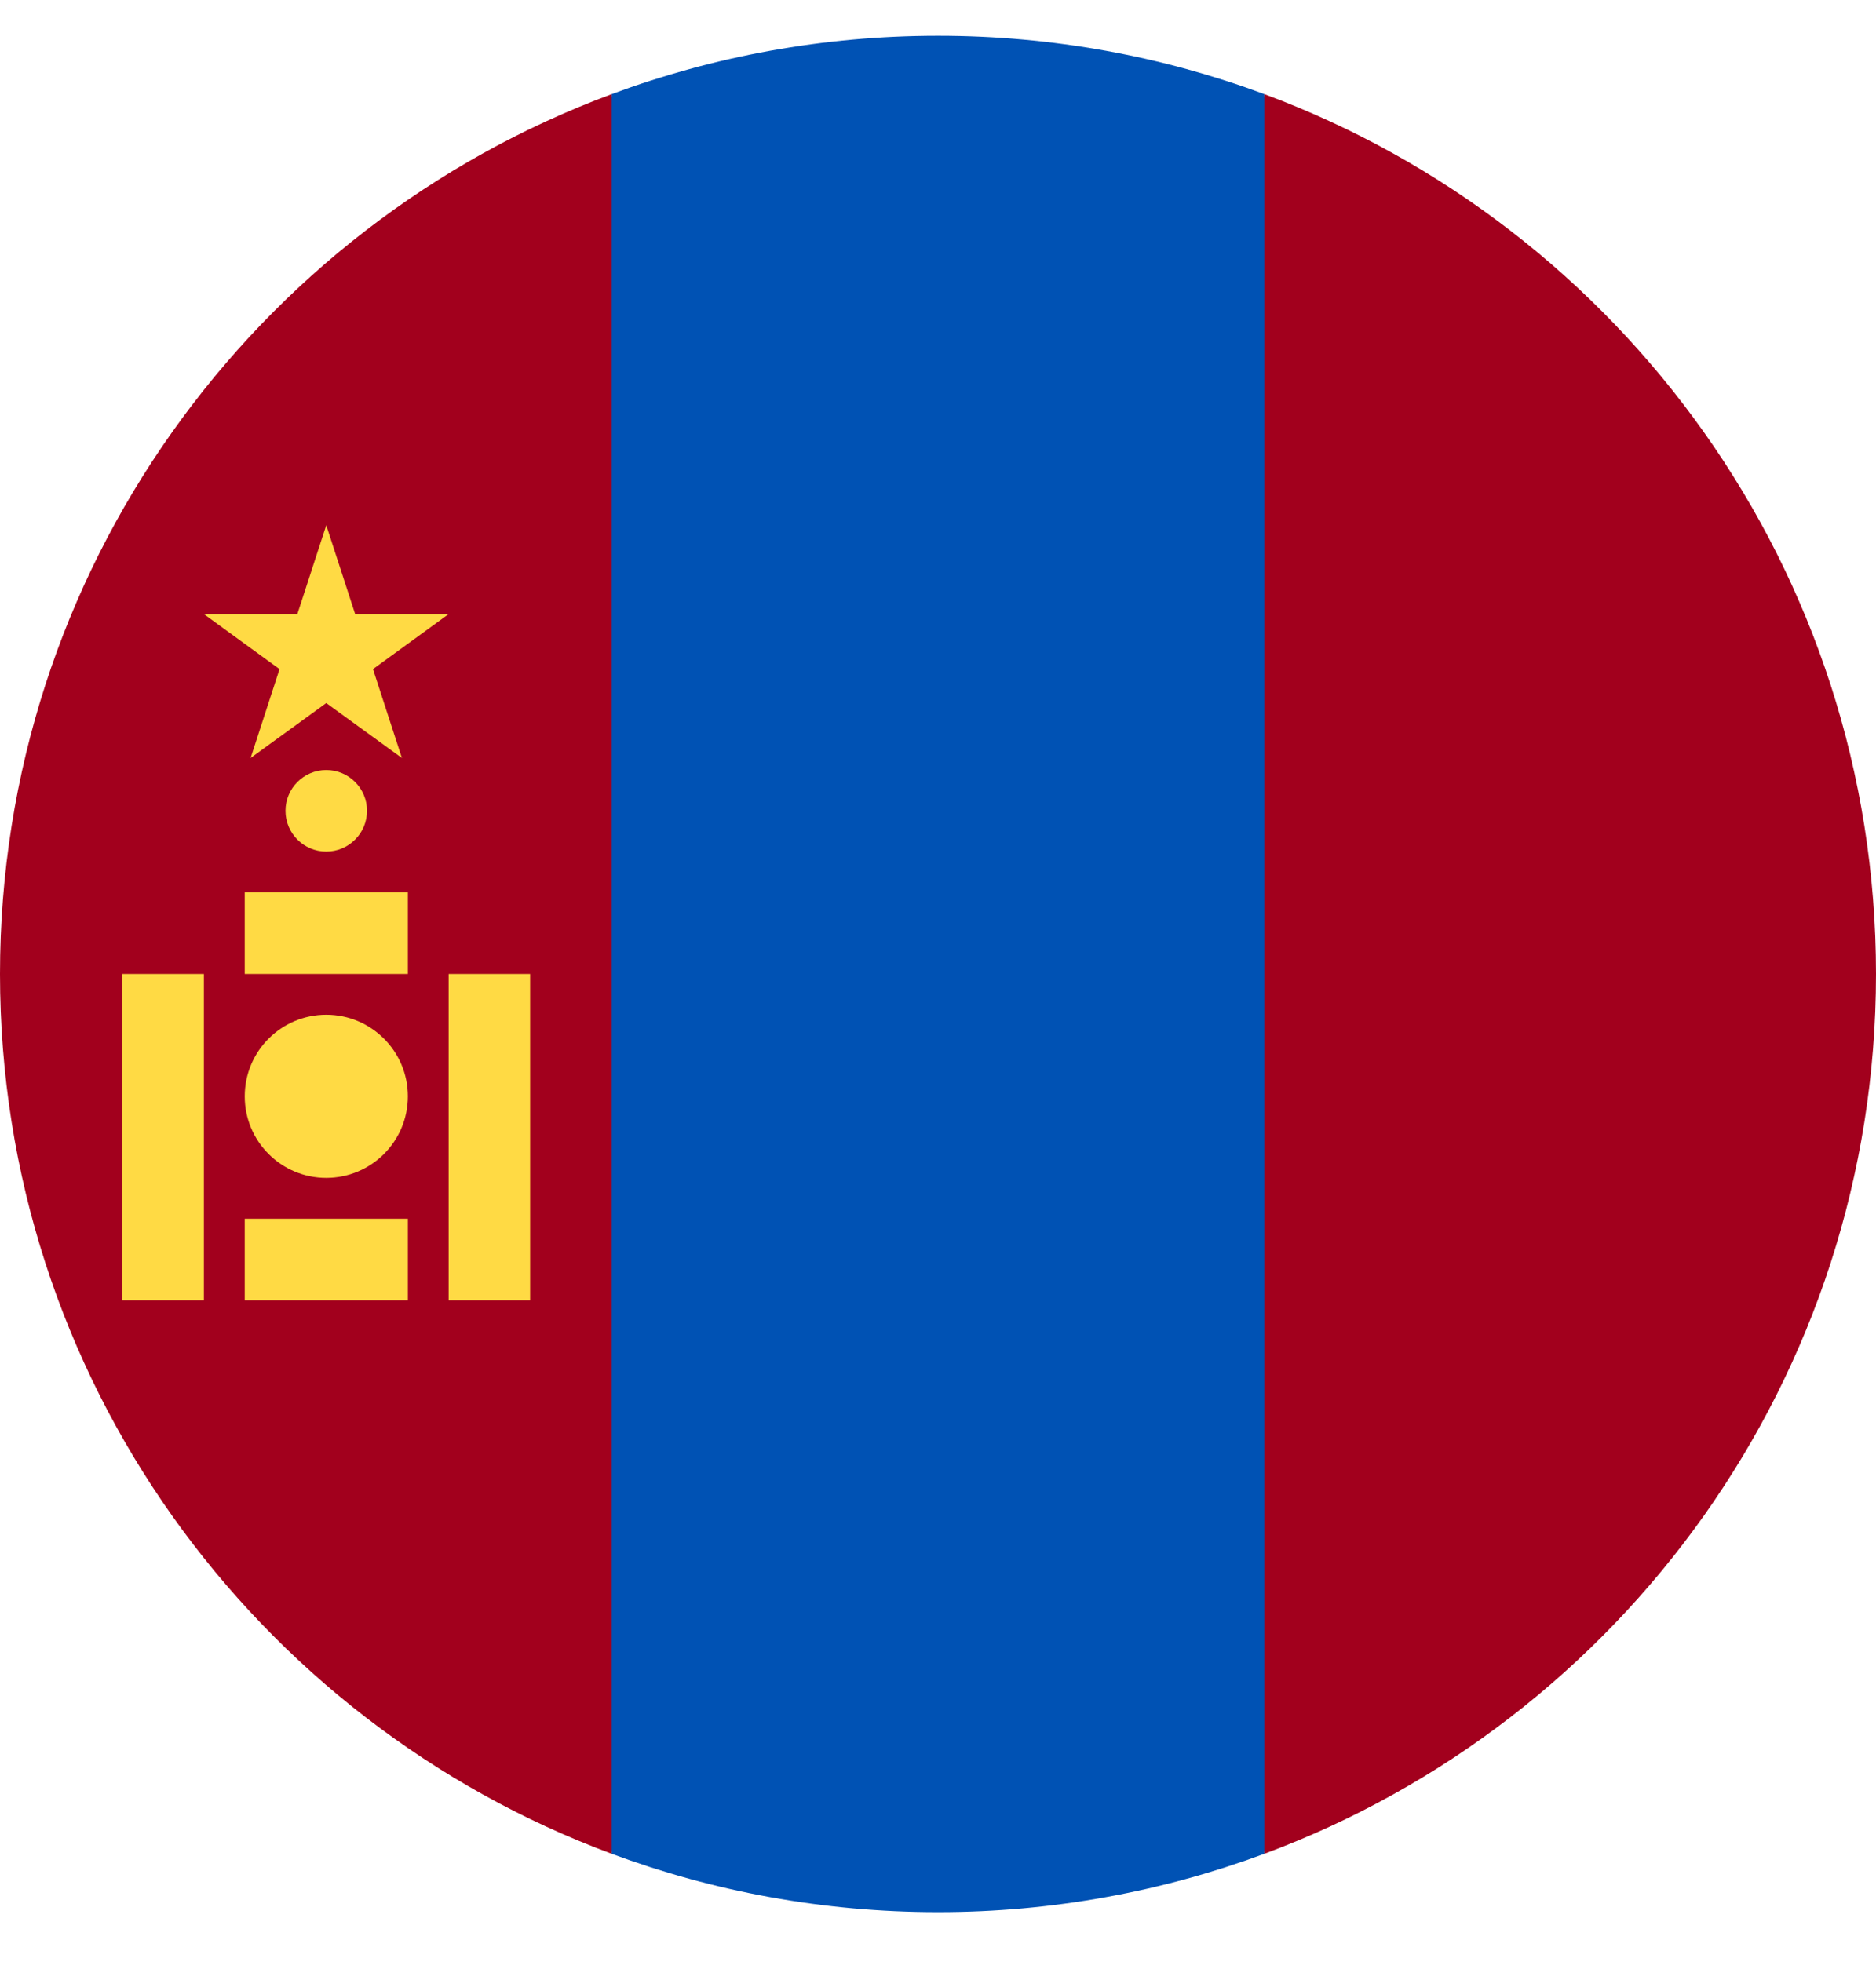 <svg width="22" height="23" viewBox="0 0 22 23" fill="none" xmlns="http://www.w3.org/2000/svg">
<g clip-path="url(#clip0_119_2606)">
<path d="M11 22.419C12.345 22.419 13.634 22.177 14.826 21.735L15.304 11.419L14.826 1.103C13.634 0.661 12.345 0.419 11 0.419C9.654 0.419 8.366 0.661 7.174 1.103L6.696 11.419L7.174 21.735C8.366 22.177 9.654 22.419 11 22.419Z" fill="#0052B4"/>
<path d="M0 11.419C0 16.149 2.985 20.18 7.174 21.735V1.103C2.985 2.657 0 6.689 0 11.419Z" fill="#A2001D"/>
<path d="M14.826 1.103V21.735C19.015 20.18 22 16.149 22 11.419C22 6.689 19.015 2.657 14.826 1.103V1.103Z" fill="#A2001D"/>
<path d="M5.261 11.419H6.217V15.245H5.261V11.419Z" fill="#FFDA44"/>
<path d="M1.435 11.419H2.391V15.245H1.435V11.419Z" fill="#FFDA44"/>
<path d="M3.826 13.81C4.354 13.81 4.783 13.382 4.783 12.854C4.783 12.325 4.354 11.897 3.826 11.897C3.298 11.897 2.87 12.325 2.87 12.854C2.87 13.382 3.298 13.81 3.826 13.81Z" fill="#FFDA44"/>
<path d="M3.826 9.984C4.09 9.984 4.304 9.77 4.304 9.506C4.304 9.242 4.09 9.028 3.826 9.028C3.562 9.028 3.348 9.242 3.348 9.506C3.348 9.77 3.562 9.984 3.826 9.984Z" fill="#FFDA44"/>
<path d="M2.87 14.289H4.783V15.245H2.87V14.289Z" fill="#FFDA44"/>
<path d="M2.87 10.462H4.783V11.419H2.87V10.462Z" fill="#FFDA44"/>
<path d="M3.826 6.158L4.165 7.2H5.261L4.374 7.845L4.713 8.887L3.826 8.243L2.939 8.887L3.278 7.845L2.391 7.2H3.487L3.826 6.158Z" fill="#FFDA44"/>
</g>
<defs>
<clipPath id="clip0_119_2606">
<rect width="22" height="22" fill="white" transform="translate(0 0.419)"/>
</clipPath>
</defs>
</svg>
